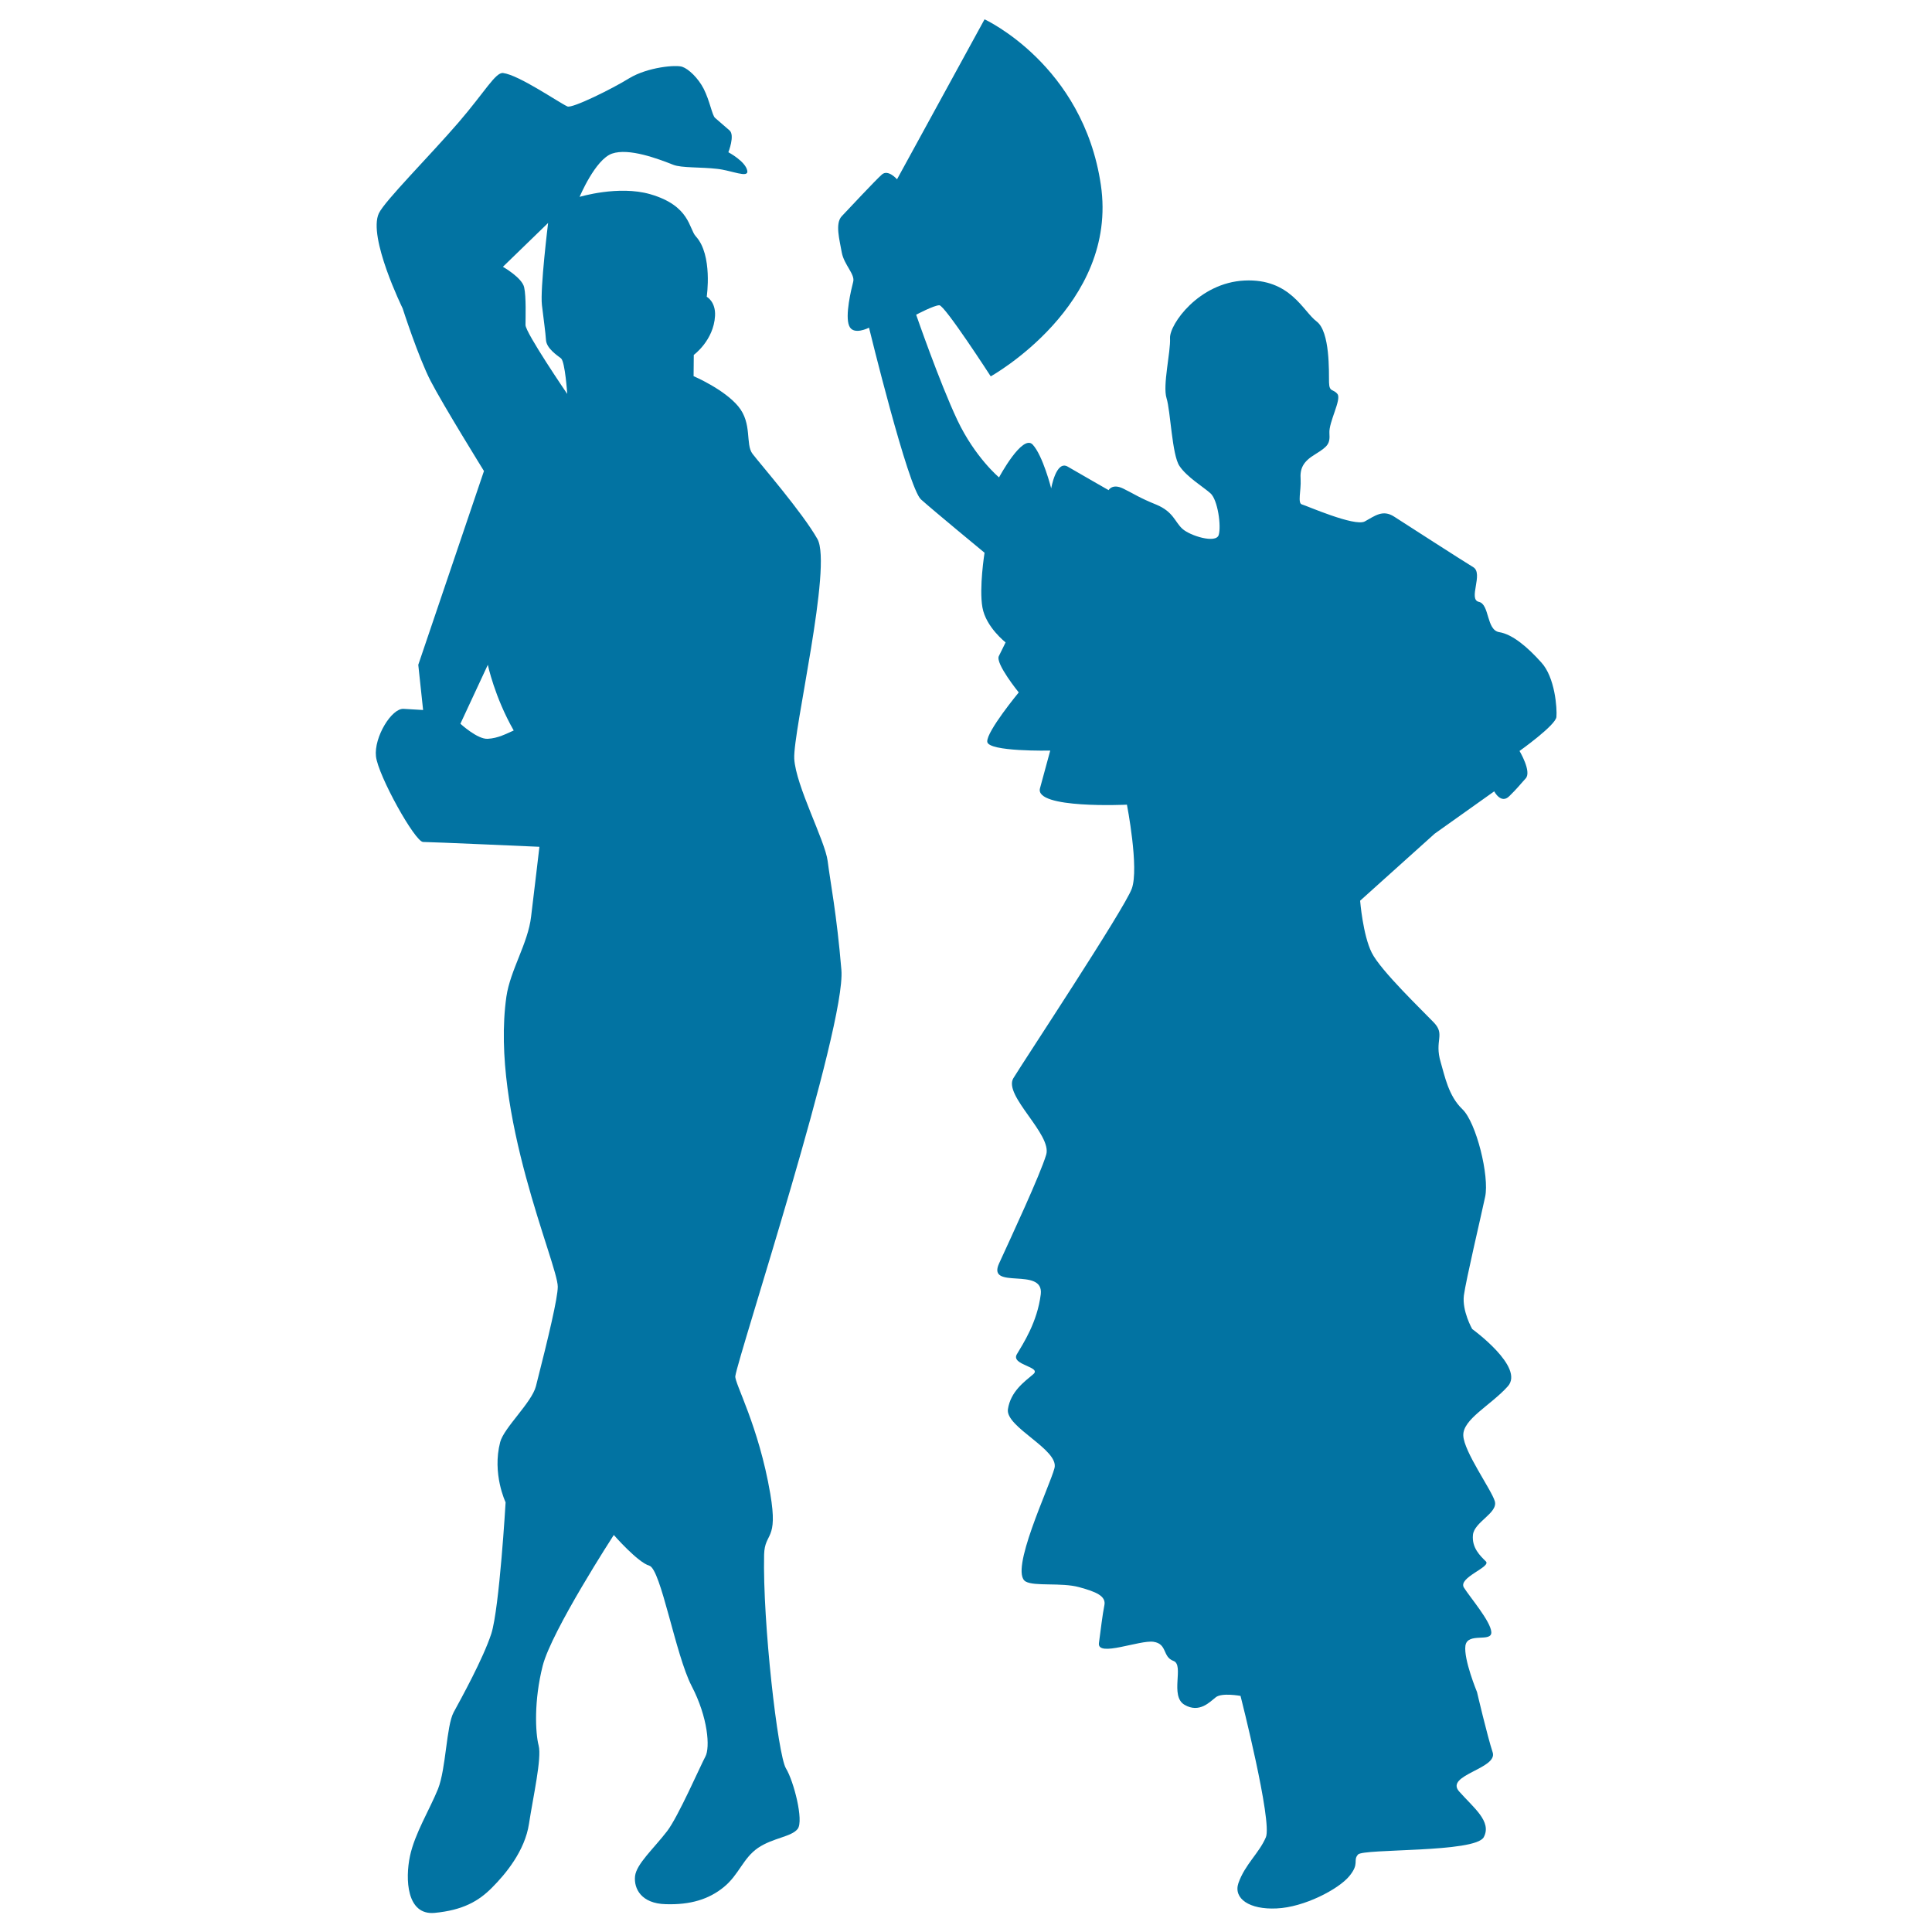 <svg xmlns="http://www.w3.org/2000/svg" viewBox="0 0 1000 1000" style="fill:#0273a2">
<title>Man And Woman Flamenco Dance Silhouettes SVG icon</title>
<g><g><path d="M428.4,445.7c-1.3-10.5-16.5-38.9-17.3-53c-0.7-14.2,19.8-99.8,12-113.7c-7.8-13.8-29.8-39.1-33.6-44.1c-3.8-5,0-15.7-7.4-24.6c-7.4-8.9-23.1-15.6-23.1-15.6l0.1-11c0,0,10.3-7.5,11-20.2c0.4-7.4-4.3-9.9-4.3-9.9s3.2-21.6-5.6-31.2c-3.7-4-2.9-15.9-23.7-21.9c-16.4-4.7-36.5,1.4-36.5,1.4s8.1-19.4,16.8-22.4c8.7-3,23.6,2.6,31.7,5.8c4.4,1.7,14.1,1.1,22.7,2.1c7.5,0.8,16.3,5,15.6,1c-0.9-4.9-9.8-9.6-9.8-9.6s3.5-8.8,0.6-11.3c-2.8-2.5-4.7-4-7.5-6.5c-1.5-1.3-2.7-8.8-5.9-15.1c-2.9-5.6-7.8-10.2-11-11.3c-3.1-1.2-17.9,0.1-27.5,5.9c-8.7,5.4-29.5,15.7-32,14.6c-4.6-2.1-25.1-16.3-33.3-17.3c-3.9-0.5-9.4,9.7-23,25.5c-15,17.4-38.2,40.6-41.3,47.1c-5.8,12.3,12.3,49.2,12.3,49.2s8.1,25.2,14.5,37.6c6.4,12.4,27.6,46.6,27.6,46.6l-34,100.3l2.5,23.4c0,0-3.9-0.2-10.1-0.6c-6.2-0.4-15.4,14.7-14.3,24.6c1.1,9.9,20.2,44.3,24.4,44.3c4.2,0,60.2,2.5,60.2,2.5s-2.6,22.2-4.3,36.1c-1.6,13.9-10.8,27.7-12.8,41.5c-8.5,60.2,26.6,138.4,26.6,150.1c0,5.7-4.7,25.6-11.3,51.5c-2.2,8.5-16.5,21.4-18.5,28.9c-4.3,16.4,2.8,31.2,2.8,31.2s-3.2,54.8-7.4,68c-4.3,13.1-15.7,33.7-19.5,40.7c-3.8,7.1-3.9,29.1-8.1,39.7c-4.3,10.6-12,23-14.5,34.7c-2.5,11.8-1.8,30.8,12.8,29.4c14.5-1.4,22.7-6,29.7-13.1c7.1-7.1,17-19.1,19.1-33c2.1-13.8,6.7-34,5-40.5c-1.7-6.5-2.5-23.2,2.1-41.3c4.6-18.1,36.8-67.7,36.8-67.7s12.4,14.2,18.4,15.9c6,1.8,13.5,46.1,21.9,62.3c8.5,16.3,9.6,31.9,7.1,36.5c-2.5,4.6-14.1,31.2-19.8,38.6c-7.1,9.2-15.9,17-16.6,23.3c-0.7,6.4,3.2,14.2,15.9,14.5c12.7,0.4,22.3-2.5,30.1-8.9c7.8-6.4,9.9-14.9,17.6-20.2c7.8-5.3,17.4-5.7,20.6-9.9c3.2-4.3-2.1-24.8-6.1-31.3c-4.2-6.9-12.1-75.7-11.3-110.6c0.3-11.9,7.4-6.8,3.2-31.5c-6-35.2-18.6-57.4-18.1-60.9c1.4-10.3,57.4-181.2,54.9-210.3C433.1,473.1,429.7,456.2,428.4,445.7z M252.5,382.4c-5.3,0.4-14.2-7.8-14.2-7.8l14.2-30.5c0,0,3.5,16.7,13.4,34C261.8,379.9,257.8,382.1,252.5,382.4z M272,168.2c0-3.9,0.4-14.5-0.7-19.5c-1.1-5-11-10.6-11-10.6l23.4-22.7c0,0-4.2,34.1-3.2,42.5c1,8.4,1.8,13.8,2.1,18.1c0.3,4.3,5.6,7.8,7.8,9.5c2.1,1.8,3.2,18.4,3.2,18.4S271.9,172.1,272,168.2z"/><path d="M805.6,371.1c0.4-4.3-0.7-20.6-7.9-28.3c-7-7.8-14.8-14.5-21.7-15.6c-6.8-1.1-4.9-14.5-10.6-15.7c-5.6-1.3,2.5-14.6-2.8-17.9c-5.3-3.2-35.1-22.4-41-26.2c-5.9-3.8-9.9-0.4-15.2,2.5c-5.3,2.8-30.2-8.2-32.5-8.8c-2.4-0.6-0.4-7.2-0.7-12.9c-0.4-5.6,1.1-9.2,7.6-13.1c6.4-4,7.7-5.3,7.3-10.9c-0.4-5.7,6.3-17.3,4.2-20.2c-2.1-2.8-4.3-0.8-4.4-6.1c-0.1-5.3,0.6-26.2-6.4-31.5c-7.1-5.3-13.6-22.3-37.3-21.2c-23.7,1.1-38.9,22.7-38.6,29.8c0.4,7.1-3.9,24.4-1.8,31.1c2.1,6.7,2.8,29.4,6.7,35.1c3.8,5.7,12.3,10.8,16,14.1c3.8,3.3,5.7,17,4.3,21.6c-1.4,4.6-14.9,0.4-18.8-3.2c-3.9-3.5-4.6-8.8-13.5-12.5c-8.9-3.6-11.4-5.5-17.1-8.3c-5.7-2.8-7.6,0.8-7.6,0.8s-15.2-8.7-21.2-12.2c-6-3.4-8.5,11.3-8.5,11.3s-4.3-17-9.6-22.7c-5.3-5.6-17.4,17-17.4,17s-12.4-10.3-21.6-29.7c-9.2-19.5-21.3-54.5-21.3-54.5s9.2-4.9,12-4.9c2.8,0,26.6,36.8,26.6,36.8S579,158,569.8,95.7C560.6,33.4,509.6,10,509.6,10l-45.3,82.8c0,0-4.6-5.3-7.8-2.5c-3.2,2.8-17.2,17.8-20.8,21.6c-3.6,3.8-1.1,12.4,0,18.8c1.2,6.4,7,11.3,5.9,15.2c-1,3.9-4.3,17.4-2.1,22.7c2.1,5.3,10.3,1,10.3,1s20.2,82.9,26.9,88.9c6.7,6,32.9,27.6,32.9,27.6s-2.9,18.1-1.1,28.3c1.8,10.2,12,18.1,12,18.1s-1.6,3.2-3.5,7.1c-1.9,3.8,10.3,18.8,10.3,18.8s-16.7,20.2-16.3,25.5c0.4,5.3,32.6,4.6,32.6,4.6s-2.3,8.6-5.3,19.5c-3,10.8,45,8.5,45,8.5s6.4,32.9,2.5,43.5c-3.9,10.6-55.9,89.2-61.3,98.1c-5.3,8.9,20.2,29.1,17,39.6c-3.2,10.6-18,42.3-24.4,56.3c-6.4,14,23.3,1.4,21.6,15.9c-1.8,14.5-9.1,25.5-12.4,31.1c-3.2,5.6,13.1,6.4,8.5,10.3c-4.6,3.9-11.7,8.9-13.1,18.1c-1.4,9.3,26.6,20.9,24.1,30.5c-2.5,9.6-23.7,53.8-14.9,58.7c4.6,2.6,18.4,0.4,27.6,2.9c8.8,2.4,14.2,4.6,13.1,9.5c-1,5-1.8,12.1-2.8,19.5c-0.9,7.4,21.2-1.8,28.3-0.7c7.2,1.1,4.5,7.8,10.3,9.9c5.7,2.1-2.1,18.1,5.7,22.7c7.7,4.5,13.1-1.5,16.2-3.9c3.1-2.5,12.8-0.7,12.8-0.7s16.6,65.2,13.1,73.2c-3.5,8.2-10.8,14-14.2,23.7c-2.7,8,5.7,13.8,19.8,13.1c14.2-0.6,31.9-9.9,37.5-16.6c5.6-6.7,1.8-8.1,4.6-11.3c2.8-3.2,60.8-0.8,65.1-9c4.3-8.1-5.3-15.2-12.8-23.7c-7.4-8.5,20.2-11.7,17.4-20.2c-2.8-8.5-8.1-31.2-8.1-31.2s-7-16.9-6-24c1.1-7.2,13.8-1.4,13.4-7.1c-0.4-5.6-11-17.9-14.2-23c-3.1-5.2,14.2-10.6,11.4-13.5c-2.9-2.9-7.4-7-6.7-13.8c0.7-6.7,13.1-11.3,11.3-17.4c-1.8-6-15.9-25.5-16.3-33.9c-0.4-8.5,14.1-15.6,23-25.5c9-9.9-18.4-29.7-18.4-29.7s-5.3-9.3-4.3-17.4c1.1-8.1,8.7-40.2,11-51c2.3-10.7-4.6-38.6-11.8-45.4c-7.2-6.9-9.1-17.2-11.2-24.3c-3.4-11.3,2.5-14.2-3.5-20.5c-5.5-5.8-27.6-26.9-32.2-36.2c-4.6-9.2-6-26.9-6-26.9l38.6-34.7l30.8-21.9c0,0,3.5,6.8,7.8,2.5c4.3-4.2,5.2-5.6,8.5-9.2c3.2-3.5-3.2-14.2-3.2-14.2S805.2,375.4,805.6,371.1z"/></g></g>
</svg>